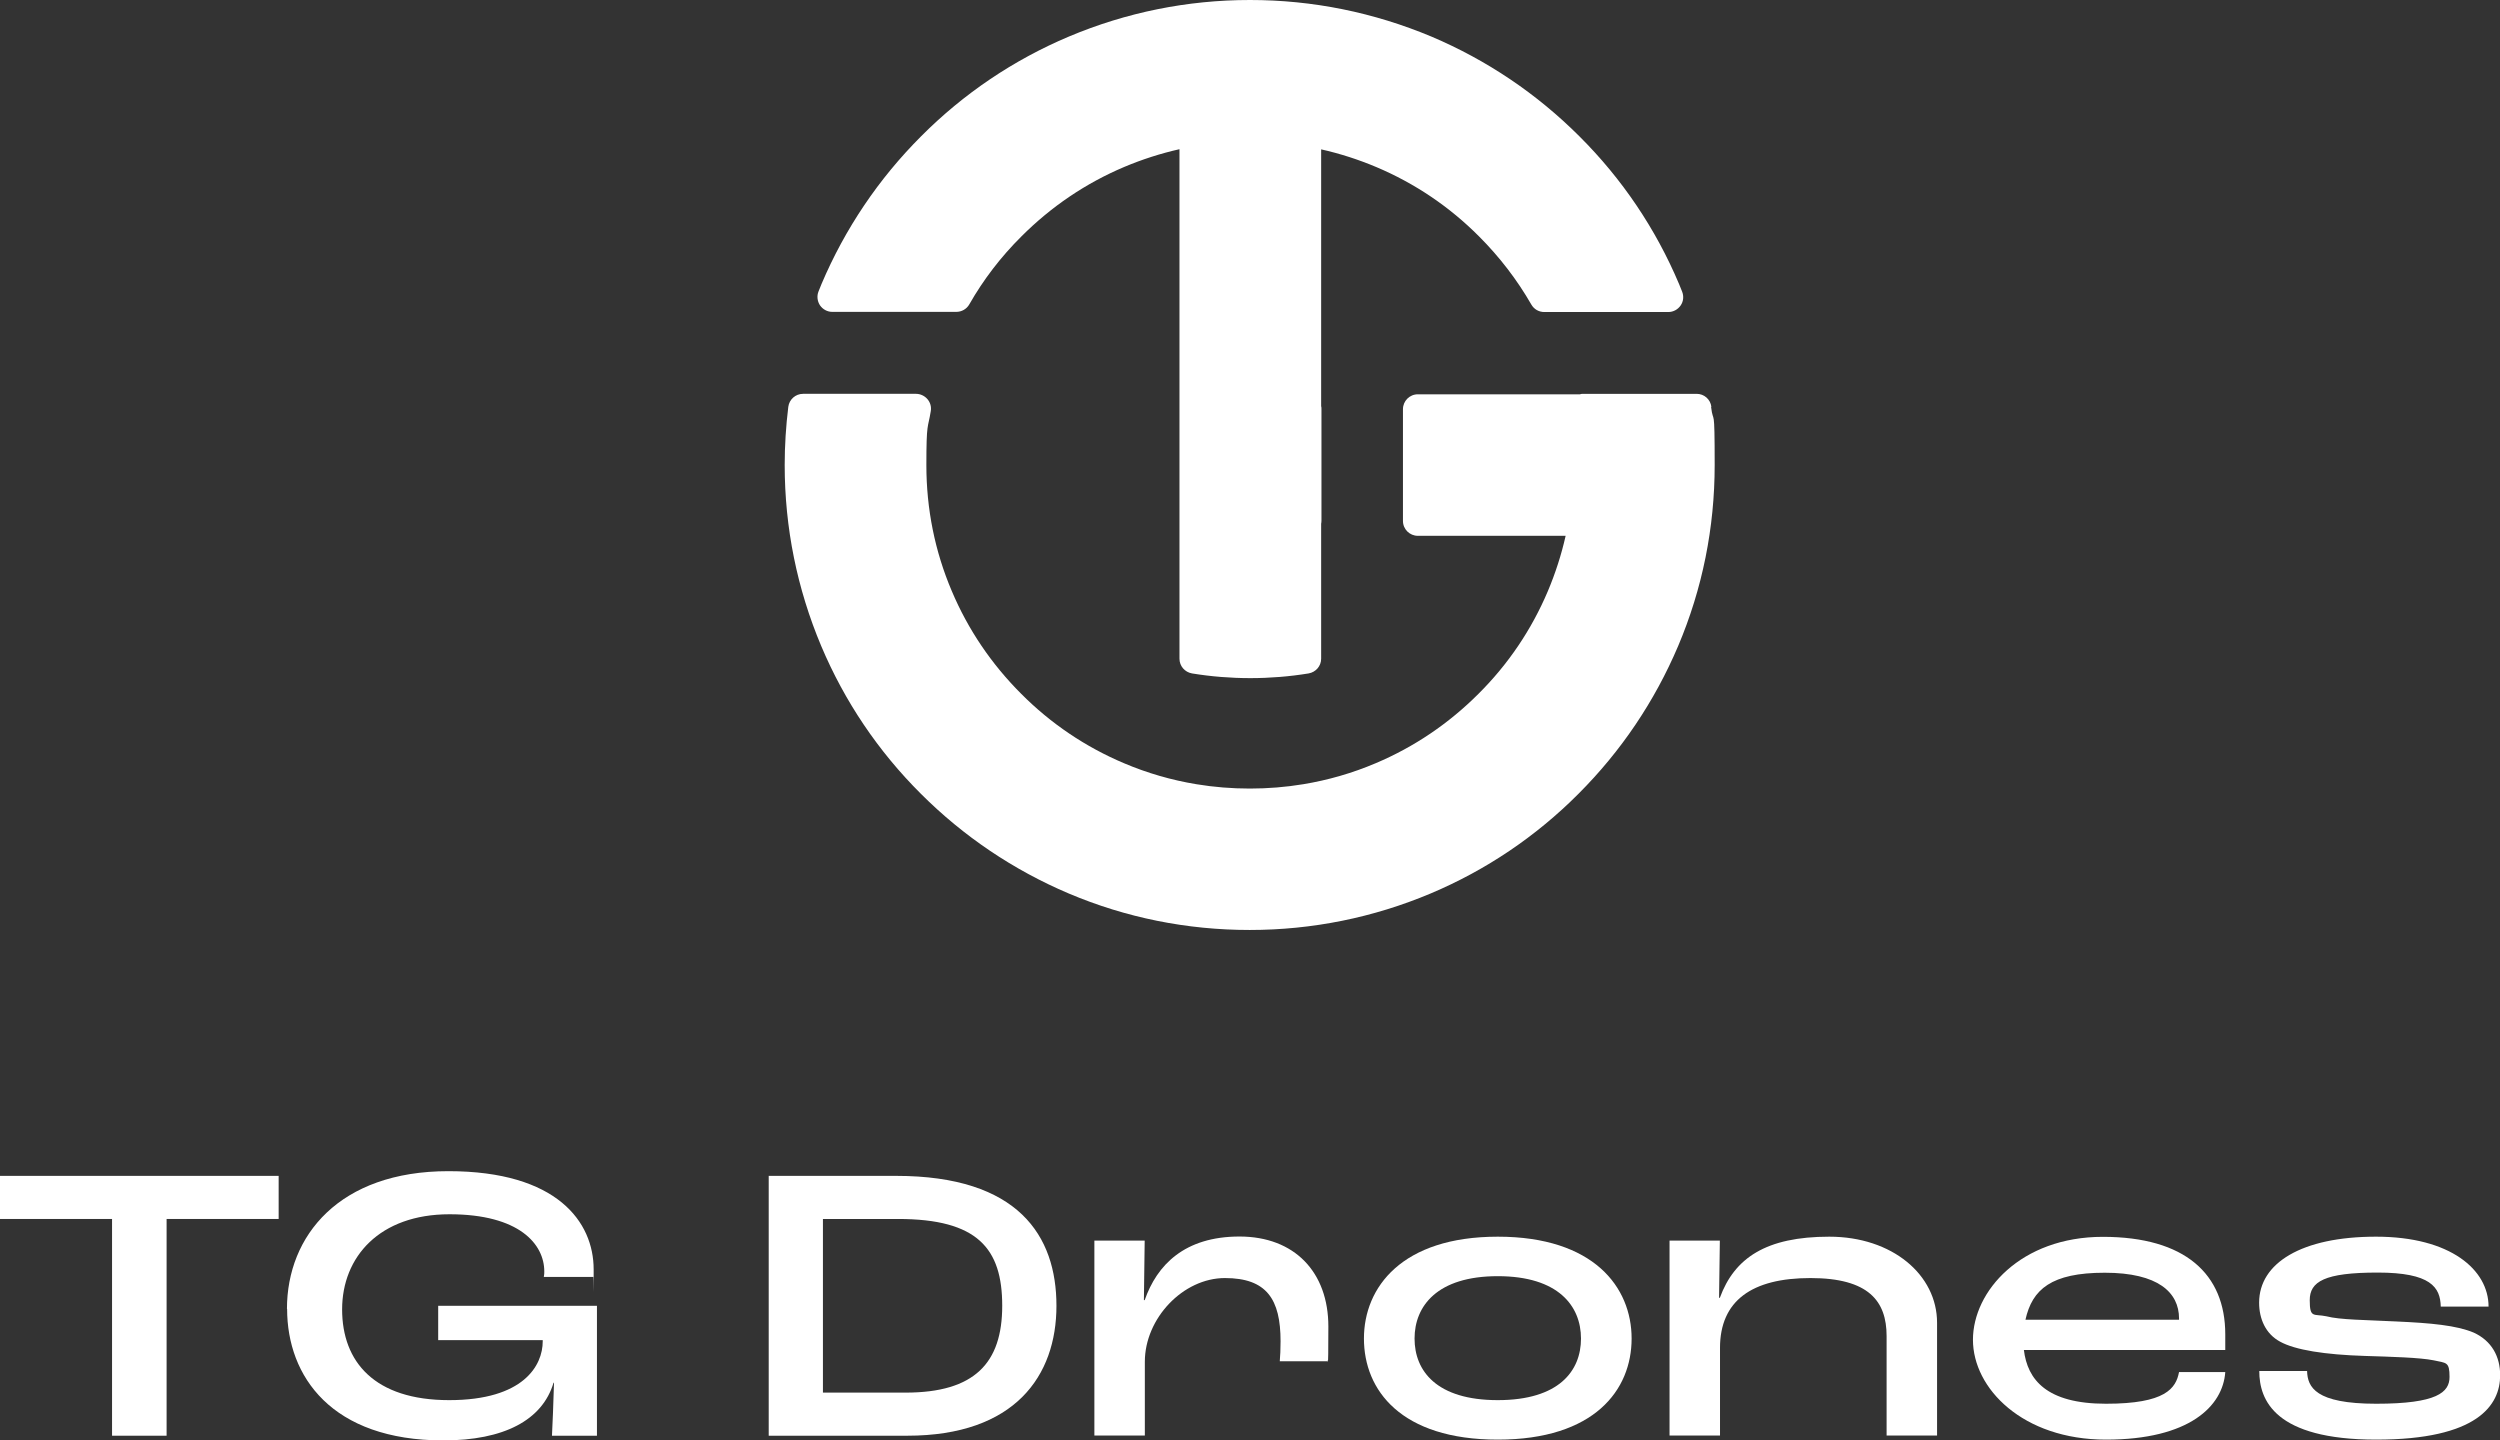 <svg id="Ebene_1" data-name="Ebene 1" xmlns="http://www.w3.org/2000/svg" version="1.1" viewBox="0 0 1595.2 919.1">
  <rect x="0" y="0" width="1595.2" height="919.1" fill="#333333" stroke="none"/>
  <defs fill="#ffffff">
    <style>
      .cls-1 {
        fill: #ffffff;
        stroke-width: 0px;
      }
    </style>
  </defs>
  <g>
    <path class="cls-1" d="M531.1,199h79.1c3.4,0,6.6-1.8,8.3-4.8,9-15.8,20.2-30.4,33.3-43.4,19-19,41-33.9,65.6-44.3,11.4-4.8,23.2-8.6,35.2-11.3v325.1c0,4.7,3.4,8.6,8,9.4,12.2,2,24.7,3,37.2,3s25-1,37.2-3c4.6-.8,8-4.7,8-9.4v-86.1c.1-.6.2-1.2.2-1.9v-71.3c0-.6,0-1.3-.2-1.9V95.3c12,2.7,23.8,6.5,35.2,11.3,24.6,10.4,46.7,25.3,65.6,44.3,13,13,24.2,27.6,33.3,43.4,1.7,3,4.8,4.8,8.3,4.8h79.1c3.2,0,6.1-1.6,7.9-4.2,1.8-2.6,2.1-5.9.9-8.9-.7-1.8-1.3-3.3-1.9-4.7-14.9-35.3-36.3-67.1-63.6-94.3-27.2-27.2-59-48.6-94.3-63.6C876.5,7.9,837.6,0,797.6,0s-78.9,7.9-115.5,23.3c-35.3,14.9-67.1,36.3-94.3,63.6-27.2,27.2-48.6,59-63.6,94.3-.6,1.4-1.2,2.9-1.9,4.7-1.2,2.9-.8,6.3.9,8.9,1.8,2.6,4.7,4.2,7.9,4.2Z" fill="#ffffff"/>
    <path class="cls-1" d="M1092,259.6c-.6-4.8-4.6-8.3-9.4-8.3h-72.1c-.8,0-1.6,0-2.3.3h-103.5c-5.3,0-9.5,4.3-9.5,9.5v71.3c0,5.3,4.3,9.5,9.5,9.5h94.3c-2.7,12-6.5,23.8-11.3,35.2-10.4,24.6-25.3,46.7-44.3,65.6-19,19-41,33.9-65.6,44.3-14.8,6.3-30.4,10.8-46.2,13.4-22.3,3.7-45.9,3.7-68.2,0-15.8-2.6-31.4-7.1-46.2-13.4-24.6-10.4-46.7-25.3-65.6-44.3-19-19-33.9-41-44.3-65.6-10.8-25.4-16.2-52.4-16.2-80.3s1-23.1,2.8-34.4c.5-2.8-.3-5.6-2.1-7.7-1.8-2.1-4.5-3.4-7.3-3.4h-72.1c-4.8,0-8.8,3.6-9.4,8.3-1.5,12.2-2.3,24.7-2.3,37.1,0,40,7.9,78.9,23.3,115.5,14.9,35.3,36.3,67.1,63.6,94.3,27.2,27.2,59,48.6,94.3,63.6,36.6,15.5,75.5,23.3,115.5,23.3s78.9-7.9,115.5-23.3c35.3-14.9,67.1-36.3,94.3-63.6,27.2-27.2,48.6-59,63.6-94.3,15.5-36.6,23.3-75.5,23.3-115.5s-.8-24.9-2.3-37.1Z" fill="#ffffff"/>
  </g>
  <g>
    <path class="cls-1" d="M71.5,777.8H0v-27.5h177.8v27.5h-71.5v138.3h-34.8v-138.3Z" fill="#ffffff"/>
    <path class="cls-1" d="M183.1,835.2c0-46.8,33.5-87.9,103-87.9s92.7,32.5,92.7,62.7,0,2.5-.3,4.8h-31.5c.3-1.5.3-2.5.3-3.5,0-17.4-15.9-36.5-60.5-36.5s-68.5,27.2-68.5,60.7,20.7,57.9,68.3,57.9,59.7-22.2,59.7-37.5v-.8h-66.7v-21.9h101.3v82.9h-28.7c.3-6.5,1-21.2,1.3-33.8h-.3c-7.1,23.9-31.7,36.8-70.3,36.8-71.3,0-99.7-40.8-99.7-83.9Z" fill="#ffffff"/>
    <path class="cls-1" d="M490.4,750.3h81.4c78.1,0,102.3,38.3,102.3,82.9s-26.4,82.9-95.2,82.9h-88.4v-165.7ZM577.8,888.6c44.1,0,61.7-18.9,61.7-55.4s-15.6-55.4-66.5-55.4h-47.9v110.8h52.6Z" fill="#ffffff"/>
    <path class="cls-1" d="M698.2,791.6h32.2l-.5,38h.5c7.8-22.4,25.4-40.6,60.5-40.6s56.7,22.7,56.7,57.4-.5,18.1-.8,22.2h-30.2c.3-3,.5-8.3.5-12.8,0-26.7-8.8-40.3-35.5-40.3s-51.1,25.7-51.1,53.4v47.1h-32.2v-124.4Z" fill="#ffffff"/>
    <path class="cls-1" d="M870.3,854.1c0-32.7,24.2-65,85.4-65s85.4,32.2,85.4,65-23.7,64.5-85.4,64.5-85.4-31.5-85.4-64.5ZM1008.8,854.1c0-20.7-14.4-39.8-53.1-39.8s-53.1,19.1-53.1,39.8,14.1,39.3,53.1,39.3,53.1-18.6,53.1-39.3Z" fill="#ffffff"/>
    <path class="cls-1" d="M1065.2,791.6h32.2l-.5,36.5h.5c9.3-25.4,29.5-39,69.8-39s68.8,24.4,68.8,54.9v72h-32.2v-63.5c0-22.2-11.3-37-48.6-37s-57.7,14.4-57.7,44.6v55.9h-32.2v-124.4Z" fill="#ffffff"/>
    <path class="cls-1" d="M1419.9,861.4h-128.5c2.3,18.9,14.4,34.3,52.4,34.3s44.6-9.8,46.6-20.2h29.5c-1.5,21.7-22.9,43.1-76.1,43.1s-84.9-32.7-84.9-63.7,30.5-65.7,82.9-65.7,78.1,23.7,78.1,62.2v10.1ZM1390.4,841.3c0-16.6-13.3-29.2-47.4-29.2s-46.3,10.6-50.6,30h98v-.8Z" fill="#ffffff"/>
    <path class="cls-1" d="M1441.6,874.8h30.5c.3,10.3,5.3,20.9,44.1,20.9s46.8-7.3,46.8-17.1-2-8.8-10.1-10.6c-8.8-1.8-27.7-2.3-43.8-2.8-25.7-.8-44.6-3.8-54.2-9.1-9.3-5-13.4-14.6-13.4-24.9,0-25.2,27-42.1,74.6-42.1s71.8,21.2,71.8,44.6h-30.5c-.3-12.3-6.3-21.7-40.3-21.7s-43.3,5.8-43.3,17.6,2.5,8.6,10.6,10.3c8.8,2.3,24.9,2.3,44.6,3.3,22.2,1,38.5,2.5,49.4,7.1,11.6,5.3,16.9,15.4,16.9,27.2,0,19.1-14.4,41.1-79.1,41.1s-74.6-25.2-74.6-43.8Z" fill="#ffffff"/>
  </g>
</svg>